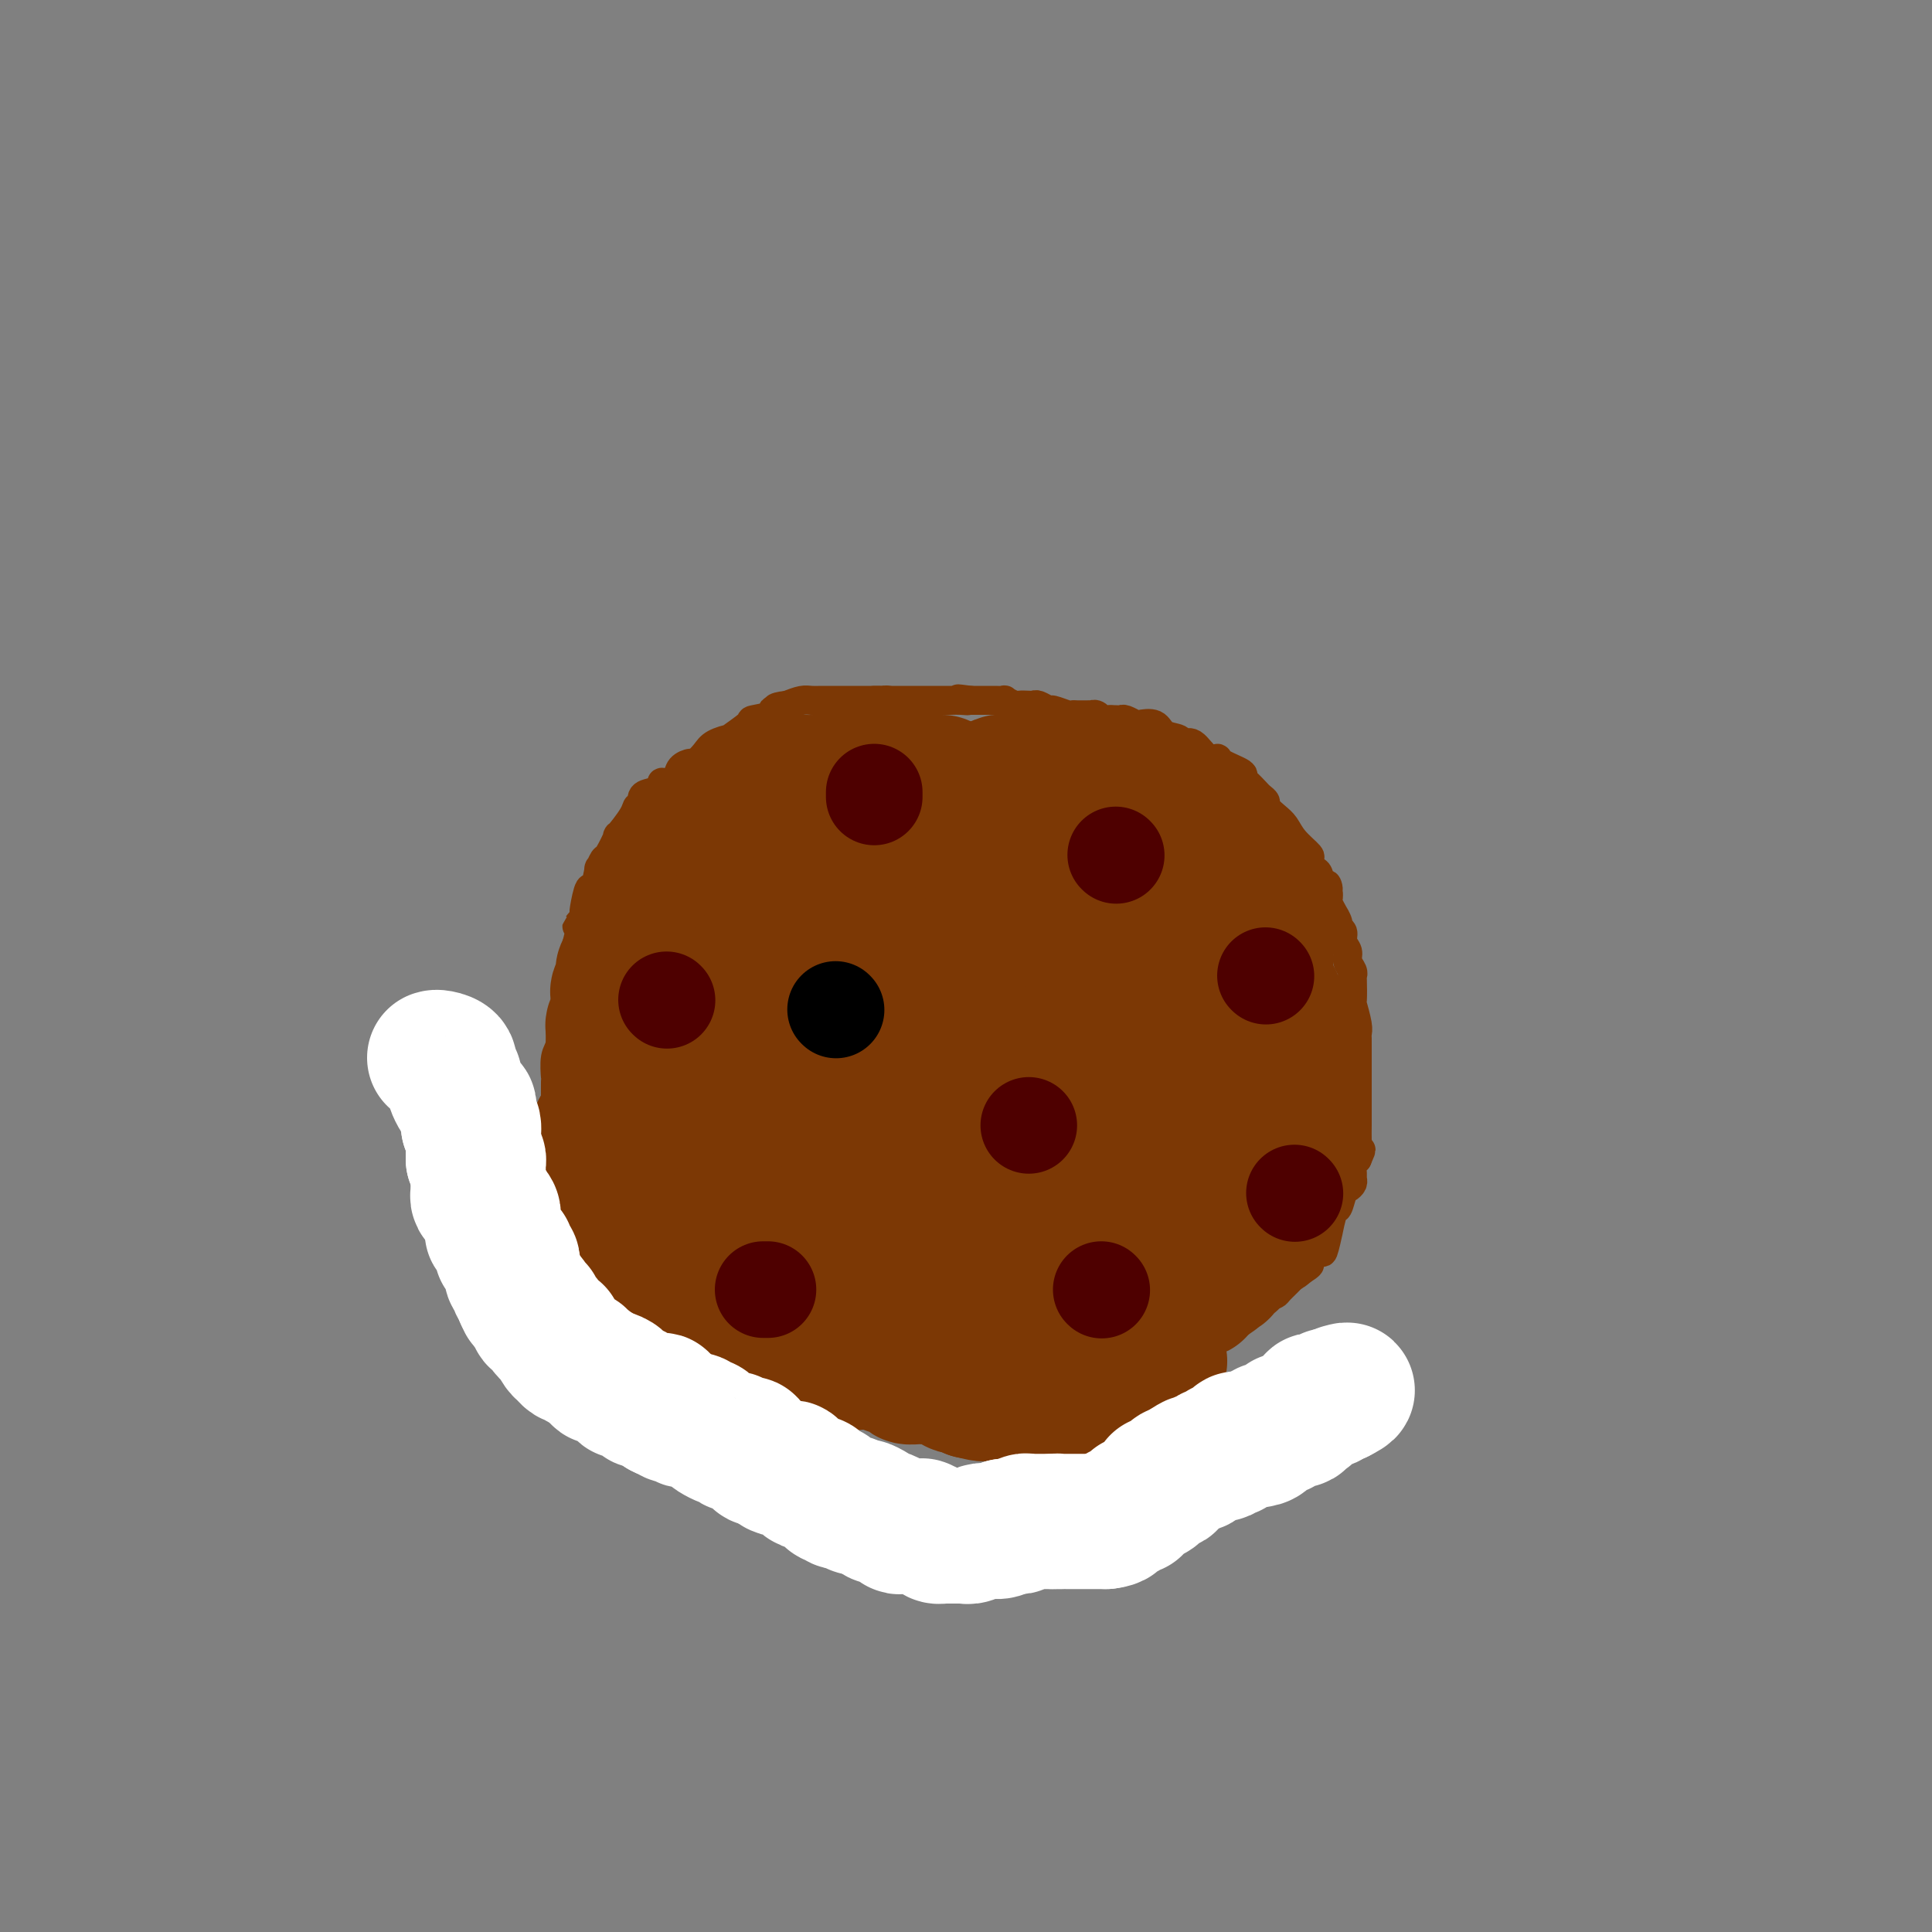 <svg viewBox='0 0 400 400' version='1.1' xmlns='http://www.w3.org/2000/svg' xmlns:xlink='http://www.w3.org/1999/xlink'><rect x="0" y="0" width="400" height="400" fill="#808080" stroke="none"/><g fill='none' stroke='#7C3805' stroke-width='6' stroke-linecap='round' stroke-linejoin='round'><path d='M191,149c0.198,-0.447 0.396,-0.894 0,-1c-0.396,-0.106 -1.387,0.129 -2,0c-0.613,-0.129 -0.847,-0.623 -1,-1c-0.153,-0.377 -0.225,-0.637 -1,-1c-0.775,-0.363 -2.253,-0.829 -3,-1c-0.747,-0.171 -0.763,-0.046 -1,0c-0.237,0.046 -0.695,0.012 -1,0c-0.305,-0.012 -0.457,-0.003 -1,0c-0.543,0.003 -1.476,0.001 -2,0c-0.524,-0.001 -0.637,-0.000 -1,0c-0.363,0.000 -0.975,0.000 -1,0c-0.025,-0.000 0.537,-0.000 0,0c-0.537,0.000 -2.175,0.000 -3,0c-0.825,-0.000 -0.839,-0.001 -1,0c-0.161,0.001 -0.468,0.003 -1,0c-0.532,-0.003 -1.287,-0.011 -2,0c-0.713,0.011 -1.384,0.041 -2,0c-0.616,-0.041 -1.176,-0.155 -2,0c-0.824,0.155 -1.912,0.577 -3,1'/><path d='M163,146c-3.623,0.393 -2.182,0.877 -2,1c0.182,0.123 -0.895,-0.113 -1,0c-0.105,0.113 0.763,0.576 0,1c-0.763,0.424 -3.157,0.810 -4,1c-0.843,0.190 -0.137,0.186 -1,1c-0.863,0.814 -3.296,2.446 -4,3c-0.704,0.554 0.321,0.029 0,0c-0.321,-0.029 -1.988,0.439 -3,1c-1.012,0.561 -1.369,1.214 -2,2c-0.631,0.786 -1.534,1.703 -2,2c-0.466,0.297 -0.493,-0.026 -1,0c-0.507,0.026 -1.493,0.402 -2,1c-0.507,0.598 -0.534,1.417 -1,2c-0.466,0.583 -1.373,0.928 -2,1c-0.627,0.072 -0.976,-0.131 -1,0c-0.024,0.131 0.277,0.594 0,1c-0.277,0.406 -1.133,0.753 -2,1c-0.867,0.247 -1.747,0.394 -2,1c-0.253,0.606 0.120,1.671 0,2c-0.120,0.329 -0.733,-0.079 -1,0c-0.267,0.079 -0.190,0.646 -1,2c-0.810,1.354 -2.508,3.496 -3,4c-0.492,0.504 0.223,-0.629 0,0c-0.223,0.629 -1.383,3.022 -2,4c-0.617,0.978 -0.690,0.542 -1,1c-0.310,0.458 -0.857,1.811 -1,2c-0.143,0.189 0.119,-0.786 0,0c-0.119,0.786 -0.620,3.335 -1,4c-0.380,0.665 -0.641,-0.552 -1,0c-0.359,0.552 -0.817,2.872 -1,4c-0.183,1.128 -0.092,1.064 0,1'/><path d='M121,189c-2.410,4.269 -1.434,2.443 -1,2c0.434,-0.443 0.327,0.497 0,2c-0.327,1.503 -0.875,3.569 -1,4c-0.125,0.431 0.173,-0.774 0,0c-0.173,0.774 -0.816,3.527 -1,5c-0.184,1.473 0.090,1.666 0,3c-0.090,1.334 -0.546,3.808 -1,5c-0.454,1.192 -0.906,1.100 -1,2c-0.094,0.900 0.171,2.792 0,4c-0.171,1.208 -0.778,1.732 -1,3c-0.222,1.268 -0.060,3.279 0,4c0.060,0.721 0.016,0.153 0,1c-0.016,0.847 -0.005,3.109 0,4c0.005,0.891 0.004,0.409 0,1c-0.004,0.591 -0.009,2.254 0,3c0.009,0.746 0.034,0.574 0,1c-0.034,0.426 -0.127,1.449 0,2c0.127,0.551 0.475,0.631 1,1c0.525,0.369 1.229,1.029 2,2c0.771,0.971 1.610,2.254 2,3c0.390,0.746 0.331,0.953 1,2c0.669,1.047 2.065,2.932 3,4c0.935,1.068 1.409,1.319 2,2c0.591,0.681 1.297,1.792 2,3c0.703,1.208 1.401,2.514 2,3c0.599,0.486 1.099,0.151 2,1c0.901,0.849 2.204,2.882 3,4c0.796,1.118 1.085,1.319 2,2c0.915,0.681 2.458,1.840 4,3'/><path d='M141,265c4.022,4.644 1.077,1.254 1,1c-0.077,-0.254 2.713,2.627 4,4c1.287,1.373 1.072,1.237 2,2c0.928,0.763 2.998,2.425 4,3c1.002,0.575 0.934,0.062 2,1c1.066,0.938 3.266,3.325 4,4c0.734,0.675 0.001,-0.362 1,0c0.999,0.362 3.728,2.125 5,3c1.272,0.875 1.086,0.864 2,1c0.914,0.136 2.927,0.419 4,1c1.073,0.581 1.208,1.459 2,2c0.792,0.541 2.243,0.744 3,1c0.757,0.256 0.819,0.566 2,1c1.181,0.434 3.479,0.992 5,1c1.521,0.008 2.265,-0.534 4,0c1.735,0.534 4.461,2.143 6,3c1.539,0.857 1.892,0.962 3,1c1.108,0.038 2.971,0.010 4,0c1.029,-0.010 1.224,-0.003 2,0c0.776,0.003 2.134,0.001 3,0c0.866,-0.001 1.240,-0.000 3,0c1.760,0.000 4.906,-0.000 6,0c1.094,0.000 0.137,0.001 1,0c0.863,-0.001 3.548,-0.002 5,0c1.452,0.002 1.672,0.008 2,0c0.328,-0.008 0.764,-0.030 1,0c0.236,0.030 0.273,0.113 1,0c0.727,-0.113 2.143,-0.422 3,-1c0.857,-0.578 1.154,-1.425 2,-2c0.846,-0.575 2.242,-0.879 3,-1c0.758,-0.121 0.879,-0.061 1,0'/><path d='M232,290c2.315,-1.269 3.103,-2.441 4,-3c0.897,-0.559 1.902,-0.506 3,-1c1.098,-0.494 2.290,-1.537 3,-2c0.710,-0.463 0.937,-0.346 2,-1c1.063,-0.654 2.961,-2.077 4,-3c1.039,-0.923 1.218,-1.344 2,-2c0.782,-0.656 2.168,-1.545 3,-2c0.832,-0.455 1.112,-0.476 2,-1c0.888,-0.524 2.385,-1.551 3,-2c0.615,-0.449 0.349,-0.318 1,-1c0.651,-0.682 2.220,-2.176 3,-3c0.780,-0.824 0.770,-0.979 1,-1c0.230,-0.021 0.700,0.092 1,0c0.300,-0.092 0.428,-0.390 1,-1c0.572,-0.610 1.586,-1.531 2,-2c0.414,-0.469 0.229,-0.485 1,-1c0.771,-0.515 2.498,-1.527 3,-2c0.502,-0.473 -0.220,-0.406 0,-1c0.220,-0.594 1.382,-1.848 2,-2c0.618,-0.152 0.690,0.799 1,0c0.310,-0.799 0.857,-3.349 1,-4c0.143,-0.651 -0.116,0.597 0,0c0.116,-0.597 0.609,-3.038 1,-4c0.391,-0.962 0.679,-0.443 1,-1c0.321,-0.557 0.675,-2.190 1,-3c0.325,-0.810 0.622,-0.798 1,-1c0.378,-0.202 0.836,-0.618 1,-1c0.164,-0.382 0.034,-0.731 0,-1c-0.034,-0.269 0.029,-0.457 0,-1c-0.029,-0.543 -0.151,-1.441 0,-2c0.151,-0.559 0.576,-0.780 1,-1'/><path d='M281,240c1.547,-3.513 0.415,-1.296 0,-1c-0.415,0.296 -0.111,-1.330 0,-2c0.111,-0.670 0.030,-0.384 0,-1c-0.030,-0.616 -0.008,-2.132 0,-3c0.008,-0.868 0.002,-1.086 0,-2c-0.002,-0.914 -0.001,-2.524 0,-3c0.001,-0.476 0.000,0.183 0,0c-0.000,-0.183 -0.000,-1.207 0,-2c0.000,-0.793 0.000,-1.354 0,-2c-0.000,-0.646 -0.000,-1.377 0,-2c0.000,-0.623 0.001,-1.137 0,-2c-0.001,-0.863 -0.004,-2.075 0,-3c0.004,-0.925 0.015,-1.565 0,-2c-0.015,-0.435 -0.057,-0.667 0,-1c0.057,-0.333 0.211,-0.768 0,-2c-0.211,-1.232 -0.788,-3.260 -1,-4c-0.212,-0.740 -0.061,-0.190 0,-1c0.061,-0.810 0.032,-2.979 0,-4c-0.032,-1.021 -0.065,-0.892 0,-1c0.065,-0.108 0.229,-0.452 0,-1c-0.229,-0.548 -0.850,-1.299 -1,-2c-0.150,-0.701 0.171,-1.352 0,-2c-0.171,-0.648 -0.835,-1.292 -1,-2c-0.165,-0.708 0.167,-1.480 0,-2c-0.167,-0.520 -0.833,-0.787 -1,-1c-0.167,-0.213 0.165,-0.372 0,-1c-0.165,-0.628 -0.829,-1.726 -1,-2c-0.171,-0.274 0.150,0.277 0,0c-0.150,-0.277 -0.771,-1.382 -1,-2c-0.229,-0.618 -0.065,-0.748 0,-1c0.065,-0.252 0.033,-0.626 0,-1'/><path d='M275,185c-0.726,-3.058 -0.041,-1.702 0,-1c0.041,0.702 -0.561,0.751 -1,0c-0.439,-0.751 -0.716,-2.301 -1,-3c-0.284,-0.699 -0.576,-0.547 -1,-1c-0.424,-0.453 -0.981,-1.510 -1,-2c-0.019,-0.490 0.499,-0.411 0,-1c-0.499,-0.589 -2.014,-1.845 -3,-3c-0.986,-1.155 -1.444,-2.208 -2,-3c-0.556,-0.792 -1.209,-1.325 -2,-2c-0.791,-0.675 -1.721,-1.494 -2,-2c-0.279,-0.506 0.092,-0.699 0,-1c-0.092,-0.301 -0.648,-0.710 -1,-1c-0.352,-0.290 -0.501,-0.462 -1,-1c-0.499,-0.538 -1.348,-1.441 -2,-2c-0.652,-0.559 -1.108,-0.774 -1,-1c0.108,-0.226 0.780,-0.465 0,-1c-0.780,-0.535 -3.011,-1.368 -4,-2c-0.989,-0.632 -0.735,-1.062 -1,-1c-0.265,0.062 -1.048,0.617 -2,0c-0.952,-0.617 -2.074,-2.408 -3,-3c-0.926,-0.592 -1.656,0.013 -2,0c-0.344,-0.013 -0.301,-0.643 -1,-1c-0.699,-0.357 -2.142,-0.439 -3,-1c-0.858,-0.561 -1.133,-1.600 -2,-2c-0.867,-0.400 -2.326,-0.160 -3,0c-0.674,0.160 -0.562,0.239 -1,0c-0.438,-0.239 -1.427,-0.796 -2,-1c-0.573,-0.204 -0.731,-0.055 -1,0c-0.269,0.055 -0.648,0.016 -1,0c-0.352,-0.016 -0.676,-0.008 -1,0'/><path d='M230,149c-1.802,-0.094 -1.806,0.171 -2,0c-0.194,-0.171 -0.577,-0.778 -1,-1c-0.423,-0.222 -0.887,-0.059 -1,0c-0.113,0.059 0.124,0.016 0,0c-0.124,-0.016 -0.608,-0.003 -1,0c-0.392,0.003 -0.690,-0.003 -1,0c-0.310,0.003 -0.631,0.016 -1,0c-0.369,-0.016 -0.785,-0.061 -1,0c-0.215,0.061 -0.229,0.226 -1,0c-0.771,-0.226 -2.300,-0.845 -3,-1c-0.700,-0.155 -0.573,0.154 -1,0c-0.427,-0.154 -1.408,-0.772 -2,-1c-0.592,-0.228 -0.793,-0.065 -1,0c-0.207,0.065 -0.418,0.031 -1,0c-0.582,-0.031 -1.536,-0.061 -2,0c-0.464,0.061 -0.439,0.212 -1,0c-0.561,-0.212 -1.708,-0.789 -2,-1c-0.292,-0.211 0.273,-0.057 0,0c-0.273,0.057 -1.382,0.015 -2,0c-0.618,-0.015 -0.743,-0.004 -1,0c-0.257,0.004 -0.646,0.001 -1,0c-0.354,-0.001 -0.672,-0.000 -1,0c-0.328,0.000 -0.665,0.000 -1,0c-0.335,-0.000 -0.667,-0.000 -1,0'/><path d='M201,145c-4.682,-0.619 -1.885,-0.166 -1,0c0.885,0.166 -0.140,0.044 -1,0c-0.860,-0.044 -1.554,-0.012 -2,0c-0.446,0.012 -0.643,0.003 -1,0c-0.357,-0.003 -0.874,-0.001 -1,0c-0.126,0.001 0.140,0.000 0,0c-0.140,-0.000 -0.685,-0.000 -1,0c-0.315,0.000 -0.400,0.000 -1,0c-0.600,-0.000 -1.716,-0.000 -2,0c-0.284,0.000 0.263,0.000 0,0c-0.263,-0.000 -1.338,-0.000 -2,0c-0.662,0.000 -0.913,0.000 -2,0c-1.087,-0.000 -3.009,-0.000 -4,0c-0.991,0.000 -1.049,0.000 -1,0c0.049,-0.000 0.206,-0.000 0,0c-0.206,0.000 -0.773,0.000 -1,0c-0.227,-0.000 -0.113,-0.000 0,0'/></g>
<g fill='none' stroke='#7C3805' stroke-width='28' stroke-linecap='round' stroke-linejoin='round'><path d='M195,162c-0.331,0.000 -0.661,0.000 -1,0c-0.339,0.000 -0.685,0.000 -1,0c-0.315,0.000 -0.597,0.000 -1,0c-0.403,0.000 -0.927,0.000 -1,0c-0.073,0.000 0.303,0.000 0,0c-0.303,0.000 -1.287,0.000 -2,0c-0.713,0.000 -1.155,0.000 -2,0c-0.845,0.000 -2.092,0.000 -3,0c-0.908,0.000 -1.476,0.000 -2,0c-0.524,0.000 -1.005,0.000 -2,0c-0.995,0.000 -2.504,0.000 -3,0c-0.496,0.000 0.021,0.000 0,0c-0.021,0.000 -0.579,-0.000 -1,0c-0.421,0.000 -0.704,0.000 -1,0c-0.296,0.000 -0.604,0.000 -1,0c-0.396,0.000 -0.879,0.000 -1,0c-0.121,0.000 0.121,0.000 0,0c-0.121,0.000 -0.606,0.000 -1,0c-0.394,0.000 -0.697,0.000 -1,0'/><path d='M171,162c-3.896,-0.000 -1.635,-0.000 -1,0c0.635,0.000 -0.355,0.000 -1,0c-0.645,-0.000 -0.946,-0.001 -1,0c-0.054,0.001 0.139,0.004 0,0c-0.139,-0.004 -0.611,-0.015 -1,0c-0.389,0.015 -0.695,0.057 -1,0c-0.305,-0.057 -0.607,-0.212 -1,0c-0.393,0.212 -0.875,0.792 -1,1c-0.125,0.208 0.107,0.044 0,0c-0.107,-0.044 -0.554,0.031 -1,0c-0.446,-0.031 -0.892,-0.167 -1,0c-0.108,0.167 0.122,0.637 0,1c-0.122,0.363 -0.596,0.619 -1,1c-0.404,0.381 -0.739,0.887 -1,1c-0.261,0.113 -0.447,-0.166 -1,0c-0.553,0.166 -1.472,0.776 -2,1c-0.528,0.224 -0.665,0.063 -1,0c-0.335,-0.063 -0.868,-0.027 -1,0c-0.132,0.027 0.136,0.046 0,0c-0.136,-0.046 -0.676,-0.157 -1,0c-0.324,0.157 -0.433,0.581 -1,1c-0.567,0.419 -1.590,0.834 -2,1c-0.410,0.166 -0.205,0.083 0,0'/><path d='M151,169c-3.271,1.250 -1.450,0.873 -1,1c0.450,0.127 -0.472,0.756 -1,1c-0.528,0.244 -0.663,0.103 -1,0c-0.337,-0.103 -0.878,-0.167 -1,0c-0.122,0.167 0.173,0.566 0,1c-0.173,0.434 -0.816,0.905 -1,1c-0.184,0.095 0.090,-0.184 0,0c-0.090,0.184 -0.545,0.833 -1,1c-0.455,0.167 -0.911,-0.149 -1,0c-0.089,0.149 0.187,0.761 0,1c-0.187,0.239 -0.839,0.105 -1,0c-0.161,-0.105 0.168,-0.182 0,0c-0.168,0.182 -0.834,0.622 -1,1c-0.166,0.378 0.167,0.693 0,1c-0.167,0.307 -0.833,0.604 -1,1c-0.167,0.396 0.167,0.890 0,1c-0.167,0.110 -0.833,-0.164 -1,0c-0.167,0.164 0.167,0.766 0,1c-0.167,0.234 -0.833,0.100 -1,0c-0.167,-0.100 0.165,-0.165 0,0c-0.165,0.165 -0.828,0.560 -1,1c-0.172,0.440 0.146,0.926 0,1c-0.146,0.074 -0.756,-0.265 -1,0c-0.244,0.265 -0.122,1.132 0,2'/><path d='M137,184c-2.182,2.256 -0.637,0.397 0,0c0.637,-0.397 0.368,0.667 0,1c-0.368,0.333 -0.833,-0.065 -1,0c-0.167,0.065 -0.034,0.595 0,1c0.034,0.405 -0.030,0.686 0,1c0.030,0.314 0.153,0.661 0,1c-0.153,0.339 -0.580,0.669 -1,1c-0.420,0.331 -0.831,0.662 -1,1c-0.169,0.338 -0.097,0.682 0,1c0.097,0.318 0.218,0.610 0,1c-0.218,0.390 -0.777,0.878 -1,1c-0.223,0.122 -0.111,-0.121 0,0c0.111,0.121 0.222,0.606 0,1c-0.222,0.394 -0.778,0.697 -1,1c-0.222,0.303 -0.111,0.607 0,1c0.111,0.393 0.222,0.875 0,1c-0.222,0.125 -0.778,-0.107 -1,0c-0.222,0.107 -0.112,0.554 0,1c0.112,0.446 0.226,0.893 0,1c-0.226,0.107 -0.792,-0.125 -1,0c-0.208,0.125 -0.060,0.607 0,1c0.060,0.393 0.030,0.696 0,1'/><path d='M130,201c-1.309,2.566 -1.082,0.480 -1,0c0.082,-0.480 0.018,0.645 0,1c-0.018,0.355 0.009,-0.058 0,0c-0.009,0.058 -0.055,0.589 0,1c0.055,0.411 0.211,0.702 0,1c-0.211,0.298 -0.789,0.605 -1,1c-0.211,0.395 -0.057,0.879 0,1c0.057,0.121 0.015,-0.123 0,0c-0.015,0.123 -0.004,0.611 0,1c0.004,0.389 0.002,0.678 0,1c-0.002,0.322 -0.004,0.678 0,1c0.004,0.322 0.015,0.611 0,1c-0.015,0.389 -0.057,0.877 0,1c0.057,0.123 0.211,-0.121 0,0c-0.211,0.121 -0.789,0.606 -1,1c-0.211,0.394 -0.057,0.697 0,1c0.057,0.303 0.015,0.606 0,1c-0.015,0.394 -0.004,0.879 0,1c0.004,0.121 0.001,-0.122 0,0c-0.001,0.122 -0.000,0.610 0,1c0.000,0.390 0.000,0.682 0,1c-0.000,0.318 -0.000,0.662 0,1c0.000,0.338 0.000,0.669 0,1'/><path d='M127,219c-0.464,2.737 -0.124,0.578 0,0c0.124,-0.578 0.033,0.423 0,1c-0.033,0.577 -0.009,0.728 0,1c0.009,0.272 0.003,0.664 0,1c-0.003,0.336 -0.002,0.616 0,1c0.002,0.384 0.004,0.873 0,1c-0.004,0.127 -0.015,-0.107 0,0c0.015,0.107 0.057,0.554 0,1c-0.057,0.446 -0.211,0.890 0,1c0.211,0.110 0.788,-0.112 1,0c0.212,0.112 0.060,0.560 0,1c-0.060,0.440 -0.026,0.872 0,1c0.026,0.128 0.046,-0.049 0,0c-0.046,0.049 -0.157,0.323 0,1c0.157,0.677 0.581,1.757 1,2c0.419,0.243 0.833,-0.352 1,0c0.167,0.352 0.086,1.649 0,2c-0.086,0.351 -0.178,-0.246 0,0c0.178,0.246 0.625,1.336 1,2c0.375,0.664 0.679,0.904 1,1c0.321,0.096 0.661,0.048 1,0'/><path d='M133,236c0.925,2.853 0.237,1.484 0,1c-0.237,-0.484 -0.022,-0.085 0,0c0.022,0.085 -0.148,-0.146 0,0c0.148,0.146 0.614,0.669 1,1c0.386,0.331 0.691,0.470 1,1c0.309,0.530 0.623,1.451 1,2c0.377,0.549 0.818,0.725 1,1c0.182,0.275 0.105,0.648 0,1c-0.105,0.352 -0.239,0.683 0,1c0.239,0.317 0.851,0.620 1,1c0.149,0.380 -0.166,0.837 0,1c0.166,0.163 0.814,0.034 1,0c0.186,-0.034 -0.090,0.029 0,0c0.090,-0.029 0.546,-0.149 1,0c0.454,0.149 0.905,0.565 1,1c0.095,0.435 -0.168,0.887 0,1c0.168,0.113 0.767,-0.114 1,0c0.233,0.114 0.101,0.569 0,1c-0.101,0.431 -0.171,0.837 0,1c0.171,0.163 0.585,0.082 1,0c0.415,-0.082 0.833,-0.166 1,0c0.167,0.166 0.084,0.583 0,1'/><path d='M144,251c1.868,2.256 1.039,0.397 1,0c-0.039,-0.397 0.710,0.668 1,1c0.290,0.332 0.119,-0.068 0,0c-0.119,0.068 -0.185,0.606 0,1c0.185,0.394 0.623,0.646 1,1c0.377,0.354 0.693,0.812 1,1c0.307,0.188 0.603,0.107 1,0c0.397,-0.107 0.894,-0.240 1,0c0.106,0.240 -0.179,0.852 0,1c0.179,0.148 0.821,-0.167 1,0c0.179,0.167 -0.106,0.816 0,1c0.106,0.184 0.602,-0.095 1,0c0.398,0.095 0.698,0.565 1,1c0.302,0.435 0.607,0.833 1,1c0.393,0.167 0.875,0.101 1,0c0.125,-0.101 -0.106,-0.238 0,0c0.106,0.238 0.550,0.851 1,1c0.450,0.149 0.908,-0.166 1,0c0.092,0.166 -0.182,0.814 0,1c0.182,0.186 0.818,-0.091 1,0c0.182,0.091 -0.092,0.549 0,1c0.092,0.451 0.550,0.894 1,1c0.450,0.106 0.890,-0.125 1,0c0.110,0.125 -0.112,0.607 0,1c0.112,0.393 0.556,0.696 1,1'/><path d='M161,265c3.099,2.102 2.346,0.357 2,0c-0.346,-0.357 -0.286,0.675 0,1c0.286,0.325 0.798,-0.058 1,0c0.202,0.058 0.095,0.555 0,1c-0.095,0.445 -0.179,0.836 0,1c0.179,0.164 0.622,0.099 1,0c0.378,-0.099 0.693,-0.233 1,0c0.307,0.233 0.607,0.832 1,1c0.393,0.168 0.879,-0.095 1,0c0.121,0.095 -0.122,0.547 0,1c0.122,0.453 0.611,0.906 1,1c0.389,0.094 0.679,-0.172 1,0c0.321,0.172 0.673,0.782 1,1c0.327,0.218 0.630,0.043 1,0c0.370,-0.043 0.806,0.045 1,0c0.194,-0.045 0.145,-0.223 0,0c-0.145,0.223 -0.387,0.847 0,1c0.387,0.153 1.403,-0.165 2,0c0.597,0.165 0.776,0.814 1,1c0.224,0.186 0.493,-0.090 1,0c0.507,0.090 1.254,0.545 2,1'/><path d='M179,275c2.736,1.789 0.574,1.263 0,1c-0.574,-0.263 0.438,-0.263 1,0c0.562,0.263 0.674,0.789 1,1c0.326,0.211 0.865,0.108 1,0c0.135,-0.108 -0.135,-0.222 0,0c0.135,0.222 0.677,0.781 1,1c0.323,0.219 0.429,0.097 1,0c0.571,-0.097 1.606,-0.171 2,0c0.394,0.171 0.147,0.585 0,1c-0.147,0.415 -0.194,0.829 0,1c0.194,0.171 0.630,0.098 1,0c0.370,-0.098 0.673,-0.223 1,0c0.327,0.223 0.679,0.792 1,1c0.321,0.208 0.611,0.056 1,0c0.389,-0.056 0.878,-0.015 1,0c0.122,0.015 -0.122,0.004 0,0c0.122,-0.004 0.609,-0.001 1,0c0.391,0.001 0.685,0.000 1,0c0.315,-0.000 0.651,-0.000 1,0c0.349,0.000 0.709,0.000 1,0c0.291,-0.000 0.512,-0.000 1,0c0.488,0.000 1.244,0.000 2,0'/><path d='M198,281c1.554,0.000 0.940,0.000 1,0c0.060,0.000 0.793,0.000 1,0c0.207,0.000 -0.113,0.000 0,0c0.113,0.000 0.659,0.000 1,0c0.341,0.000 0.477,0.000 1,0c0.523,0.000 1.432,0.000 2,0c0.568,0.000 0.796,0.000 1,0c0.204,0.000 0.383,0.000 1,0c0.617,0.000 1.671,0.000 2,0c0.329,0.000 -0.067,0.000 0,0c0.067,0.000 0.596,-0.000 1,0c0.404,0.000 0.682,0.000 1,0c0.318,0.000 0.676,-0.000 1,0c0.324,0.000 0.614,0.000 1,0c0.386,0.000 0.866,0.000 1,0c0.134,0.000 -0.079,0.000 0,0c0.079,0.000 0.451,0.000 1,0c0.549,0.000 1.274,0.000 2,0'/><path d='M216,281c3.020,-0.016 1.569,-0.056 1,0c-0.569,0.056 -0.254,0.208 0,0c0.254,-0.208 0.449,-0.778 1,-1c0.551,-0.222 1.457,-0.098 2,0c0.543,0.098 0.724,0.171 1,0c0.276,-0.171 0.647,-0.585 1,-1c0.353,-0.415 0.687,-0.829 1,-1c0.313,-0.171 0.606,-0.097 1,0c0.394,0.097 0.889,0.218 1,0c0.111,-0.218 -0.164,-0.777 0,-1c0.164,-0.223 0.765,-0.112 1,0c0.235,0.112 0.104,0.226 0,0c-0.104,-0.226 -0.183,-0.792 0,-1c0.183,-0.208 0.626,-0.059 1,0c0.374,0.059 0.677,0.026 1,0c0.323,-0.026 0.664,-0.045 1,0c0.336,0.045 0.667,0.156 1,0c0.333,-0.156 0.666,-0.578 1,-1'/><path d='M231,275c2.273,-0.945 0.454,-0.309 0,0c-0.454,0.309 0.456,0.289 1,0c0.544,-0.289 0.723,-0.848 1,-1c0.277,-0.152 0.652,0.103 1,0c0.348,-0.103 0.671,-0.564 1,-1c0.329,-0.436 0.666,-0.848 1,-1c0.334,-0.152 0.664,-0.043 1,0c0.336,0.043 0.676,0.022 1,0c0.324,-0.022 0.630,-0.043 1,0c0.370,0.043 0.802,0.151 1,0c0.198,-0.151 0.161,-0.563 0,-1c-0.161,-0.437 -0.446,-0.901 0,-1c0.446,-0.099 1.622,0.167 2,0c0.378,-0.167 -0.043,-0.766 0,-1c0.043,-0.234 0.550,-0.101 1,0c0.450,0.101 0.843,0.172 1,0c0.157,-0.172 0.079,-0.586 0,-1'/><path d='M244,268c2.189,-1.025 1.160,-0.086 1,0c-0.160,0.086 0.549,-0.680 1,-1c0.451,-0.320 0.645,-0.195 1,0c0.355,0.195 0.869,0.460 1,0c0.131,-0.460 -0.123,-1.644 0,-2c0.123,-0.356 0.624,0.114 1,0c0.376,-0.114 0.626,-0.814 1,-1c0.374,-0.186 0.871,0.142 1,0c0.129,-0.142 -0.110,-0.755 0,-1c0.110,-0.245 0.568,-0.122 1,0c0.432,0.122 0.837,0.244 1,0c0.163,-0.244 0.082,-0.853 0,-1c-0.082,-0.147 -0.166,0.167 0,0c0.166,-0.167 0.583,-0.814 1,-1c0.417,-0.186 0.833,0.090 1,0c0.167,-0.090 0.083,-0.545 0,-1'/><path d='M255,260c1.867,-1.465 1.035,-1.129 1,-1c-0.035,0.129 0.727,0.049 1,0c0.273,-0.049 0.058,-0.068 0,0c-0.058,0.068 0.040,0.225 0,0c-0.040,-0.225 -0.217,-0.830 0,-1c0.217,-0.170 0.828,0.094 1,0c0.172,-0.094 -0.093,-0.547 0,-1c0.093,-0.453 0.546,-0.906 1,-1c0.454,-0.094 0.910,0.172 1,0c0.090,-0.172 -0.186,-0.781 0,-1c0.186,-0.219 0.834,-0.048 1,0c0.166,0.048 -0.152,-0.027 0,0c0.152,0.027 0.772,0.158 1,0c0.228,-0.158 0.064,-0.603 0,-1c-0.064,-0.397 -0.027,-0.746 0,-1c0.027,-0.254 0.046,-0.415 0,-1c-0.046,-0.585 -0.156,-1.596 0,-2c0.156,-0.404 0.578,-0.202 1,0'/><path d='M263,250c1.177,-1.787 0.119,-1.253 0,-1c-0.119,0.253 0.699,0.226 1,0c0.301,-0.226 0.084,-0.652 0,-1c-0.084,-0.348 -0.037,-0.618 0,-1c0.037,-0.382 0.063,-0.874 0,-1c-0.063,-0.126 -0.214,0.116 0,0c0.214,-0.116 0.793,-0.591 1,-1c0.207,-0.409 0.041,-0.754 0,-1c-0.041,-0.246 0.041,-0.395 0,-1c-0.041,-0.605 -0.207,-1.667 0,-2c0.207,-0.333 0.788,0.065 1,0c0.212,-0.065 0.057,-0.591 0,-1c-0.057,-0.409 -0.015,-0.701 0,-1c0.015,-0.299 0.004,-0.605 0,-1c-0.004,-0.395 -0.001,-0.879 0,-1c0.001,-0.121 0.000,0.122 0,0c-0.000,-0.122 -0.000,-0.610 0,-1c0.000,-0.390 0.000,-0.682 0,-1c-0.000,-0.318 -0.000,-0.662 0,-1c0.000,-0.338 0.000,-0.669 0,-1'/><path d='M266,233c0.464,-2.582 0.124,-0.537 0,0c-0.124,0.537 -0.033,-0.435 0,-1c0.033,-0.565 0.009,-0.725 0,-1c-0.009,-0.275 -0.002,-0.665 0,-1c0.002,-0.335 0.001,-0.615 0,-1c-0.001,-0.385 -0.000,-0.876 0,-1c0.000,-0.124 0.000,0.121 0,0c-0.000,-0.121 -0.000,-0.606 0,-1c0.000,-0.394 0.000,-0.697 0,-1c-0.000,-0.303 -0.000,-0.606 0,-1c0.000,-0.394 0.000,-0.879 0,-1c-0.000,-0.121 -0.000,0.123 0,0c0.000,-0.123 0.000,-0.611 0,-1c-0.000,-0.389 -0.000,-0.678 0,-1c0.000,-0.322 0.000,-0.678 0,-1c-0.000,-0.322 -0.000,-0.611 0,-1c0.000,-0.389 0.000,-0.878 0,-1c-0.000,-0.122 -0.000,0.122 0,0c0.000,-0.122 0.000,-0.610 0,-1c-0.000,-0.390 -0.000,-0.683 0,-1c0.000,-0.317 0.000,-0.659 0,-1'/><path d='M266,216c0.000,-2.869 0.001,-1.542 0,-1c-0.001,0.542 -0.004,0.299 0,0c0.004,-0.299 0.015,-0.654 0,-1c-0.015,-0.346 -0.057,-0.684 0,-1c0.057,-0.316 0.212,-0.609 0,-1c-0.212,-0.391 -0.793,-0.878 -1,-1c-0.207,-0.122 -0.040,0.122 0,0c0.040,-0.122 -0.046,-0.610 0,-1c0.046,-0.390 0.224,-0.681 0,-1c-0.224,-0.319 -0.848,-0.666 -1,-1c-0.152,-0.334 0.170,-0.653 0,-1c-0.170,-0.347 -0.830,-0.720 -1,-1c-0.170,-0.280 0.150,-0.467 0,-1c-0.150,-0.533 -0.771,-1.413 -1,-2c-0.229,-0.587 -0.065,-0.882 0,-1c0.065,-0.118 0.033,-0.059 0,0'/><path d='M262,202c-0.620,-2.343 -0.170,-1.201 0,-1c0.170,0.201 0.060,-0.539 0,-1c-0.060,-0.461 -0.069,-0.645 0,-1c0.069,-0.355 0.216,-0.883 0,-1c-0.216,-0.117 -0.794,0.176 -1,0c-0.206,-0.176 -0.040,-0.820 0,-1c0.040,-0.180 -0.046,0.106 0,0c0.046,-0.106 0.222,-0.602 0,-1c-0.222,-0.398 -0.844,-0.698 -1,-1c-0.156,-0.302 0.154,-0.606 0,-1c-0.154,-0.394 -0.773,-0.879 -1,-1c-0.227,-0.121 -0.061,0.121 0,0c0.061,-0.121 0.017,-0.606 0,-1c-0.017,-0.394 -0.009,-0.697 0,-1'/><path d='M259,191c-0.692,-1.859 -0.921,-1.005 -1,-1c-0.079,0.005 -0.007,-0.837 0,-1c0.007,-0.163 -0.051,0.355 0,0c0.051,-0.355 0.211,-1.582 0,-2c-0.211,-0.418 -0.792,-0.028 -1,0c-0.208,0.028 -0.042,-0.307 0,-1c0.042,-0.693 -0.041,-1.745 0,-2c0.041,-0.255 0.207,0.286 0,0c-0.207,-0.286 -0.787,-1.400 -1,-2c-0.213,-0.600 -0.060,-0.685 0,-1c0.060,-0.315 0.027,-0.858 0,-1c-0.027,-0.142 -0.050,0.117 0,0c0.050,-0.117 0.171,-0.610 0,-1c-0.171,-0.390 -0.634,-0.678 -1,-1c-0.366,-0.322 -0.633,-0.677 -1,-1c-0.367,-0.323 -0.833,-0.612 -1,-1c-0.167,-0.388 -0.034,-0.875 0,-1c0.034,-0.125 -0.032,0.111 0,0c0.032,-0.111 0.163,-0.568 0,-1c-0.163,-0.432 -0.618,-0.838 -1,-1c-0.382,-0.162 -0.691,-0.081 -1,0'/><path d='M251,173c-1.419,-2.786 -0.968,-0.751 -1,0c-0.032,0.751 -0.549,0.216 -1,0c-0.451,-0.216 -0.838,-0.114 -1,0c-0.162,0.114 -0.099,0.241 0,0c0.099,-0.241 0.234,-0.849 0,-1c-0.234,-0.151 -0.837,0.155 -1,0c-0.163,-0.155 0.115,-0.773 0,-1c-0.115,-0.227 -0.622,-0.064 -1,0c-0.378,0.064 -0.626,0.028 -1,0c-0.374,-0.028 -0.873,-0.050 -1,0c-0.127,0.050 0.119,0.172 0,0c-0.119,-0.172 -0.603,-0.637 -1,-1c-0.397,-0.363 -0.706,-0.623 -1,-1c-0.294,-0.377 -0.572,-0.870 -1,-1c-0.428,-0.130 -1.004,0.105 -2,0c-0.996,-0.105 -2.411,-0.549 -3,-1c-0.589,-0.451 -0.353,-0.909 -1,-1c-0.647,-0.091 -2.176,0.186 -3,0c-0.824,-0.186 -0.943,-0.833 -1,-1c-0.057,-0.167 -0.054,0.147 0,0c0.054,-0.147 0.158,-0.756 0,-1c-0.158,-0.244 -0.579,-0.122 -1,0'/><path d='M230,164c-3.427,-1.394 -1.496,-0.377 -1,0c0.496,0.377 -0.445,0.116 -1,0c-0.555,-0.116 -0.726,-0.087 -1,0c-0.274,0.087 -0.652,0.234 -1,0c-0.348,-0.234 -0.666,-0.847 -1,-1c-0.334,-0.153 -0.685,0.155 -1,0c-0.315,-0.155 -0.595,-0.774 -1,-1c-0.405,-0.226 -0.934,-0.061 -1,0c-0.066,0.061 0.332,0.016 0,0c-0.332,-0.016 -1.395,-0.004 -2,0c-0.605,0.004 -0.754,0.001 -1,0c-0.246,-0.001 -0.591,-0.000 -1,0c-0.409,0.000 -0.883,0.000 -1,0c-0.117,-0.000 0.123,-0.000 0,0c-0.123,0.000 -0.610,0.000 -1,0c-0.390,-0.000 -0.683,-0.000 -1,0c-0.317,0.000 -0.659,0.000 -1,0'/><path d='M214,162c-2.715,-0.309 -1.501,-0.083 -1,0c0.501,0.083 0.289,0.022 0,0c-0.289,-0.022 -0.655,-0.006 -1,0c-0.345,0.006 -0.669,0.000 -1,0c-0.331,-0.000 -0.670,0.004 -1,0c-0.330,-0.004 -0.651,-0.016 -1,0c-0.349,0.016 -0.727,0.061 -1,0c-0.273,-0.061 -0.443,-0.226 -1,0c-0.557,0.226 -1.501,0.845 -2,1c-0.499,0.155 -0.552,-0.152 -1,0c-0.448,0.152 -1.290,0.763 -2,1c-0.710,0.237 -1.287,0.101 -2,0c-0.713,-0.101 -1.561,-0.166 -2,0c-0.439,0.166 -0.470,0.565 -1,1c-0.530,0.435 -1.559,0.908 -2,1c-0.441,0.092 -0.295,-0.196 -1,0c-0.705,0.196 -2.263,0.874 -3,1c-0.737,0.126 -0.654,-0.302 -1,0c-0.346,0.302 -1.122,1.333 -2,2c-0.878,0.667 -1.857,0.971 -2,1c-0.143,0.029 0.550,-0.216 0,0c-0.550,0.216 -2.343,0.893 -3,1c-0.657,0.107 -0.177,-0.356 -1,0c-0.823,0.356 -2.949,1.530 -4,2c-1.051,0.470 -1.025,0.235 -1,0'/><path d='M177,173c-3.197,1.636 -0.691,1.226 0,1c0.691,-0.226 -0.433,-0.268 -1,0c-0.567,0.268 -0.576,0.845 -1,1c-0.424,0.155 -1.264,-0.114 -2,0c-0.736,0.114 -1.368,0.609 -2,1c-0.632,0.391 -1.263,0.677 -2,1c-0.737,0.323 -1.580,0.682 -2,1c-0.420,0.318 -0.417,0.596 -1,1c-0.583,0.404 -1.753,0.936 -2,1c-0.247,0.064 0.430,-0.339 0,0c-0.430,0.339 -1.965,1.419 -3,2c-1.035,0.581 -1.569,0.663 -2,1c-0.431,0.337 -0.760,0.931 -1,1c-0.240,0.069 -0.393,-0.385 -1,0c-0.607,0.385 -1.668,1.609 -2,2c-0.332,0.391 0.065,-0.050 0,0c-0.065,0.050 -0.592,0.591 -1,1c-0.408,0.409 -0.697,0.687 -1,1c-0.303,0.313 -0.620,0.662 -1,1c-0.380,0.338 -0.823,0.664 -1,1c-0.177,0.336 -0.086,0.682 0,1c0.086,0.318 0.169,0.609 0,1c-0.169,0.391 -0.589,0.882 -1,1c-0.411,0.118 -0.814,-0.137 -1,0c-0.186,0.137 -0.155,0.667 0,1c0.155,0.333 0.434,0.470 0,1c-0.434,0.530 -1.580,1.454 -2,2c-0.420,0.546 -0.112,0.713 0,1c0.112,0.287 0.030,0.693 0,1c-0.030,0.307 -0.009,0.516 0,1c0.009,0.484 0.004,1.242 0,2'/><path d='M147,202c-1.254,2.359 -0.387,0.256 0,0c0.387,-0.256 0.296,1.335 0,2c-0.296,0.665 -0.797,0.406 -1,1c-0.203,0.594 -0.107,2.043 0,3c0.107,0.957 0.225,1.421 0,2c-0.225,0.579 -0.792,1.272 -1,2c-0.208,0.728 -0.056,1.491 0,2c0.056,0.509 0.015,0.762 0,1c-0.015,0.238 -0.004,0.459 0,1c0.004,0.541 0.001,1.402 0,2c-0.001,0.598 -0.000,0.934 0,1c0.000,0.066 0.000,-0.137 0,0c-0.000,0.137 -0.000,0.615 0,1c0.000,0.385 0.000,0.677 0,1c-0.000,0.323 -0.000,0.678 0,1c0.000,0.322 0.000,0.610 0,1c-0.000,0.390 -0.001,0.882 0,1c0.001,0.118 0.004,-0.137 0,0c-0.004,0.137 -0.016,0.665 0,1c0.016,0.335 0.061,0.475 0,1c-0.061,0.525 -0.228,1.435 0,2c0.228,0.565 0.853,0.785 1,1c0.147,0.215 -0.182,0.425 0,1c0.182,0.575 0.876,1.516 1,2c0.124,0.484 -0.320,0.511 0,1c0.320,0.489 1.405,1.440 2,2c0.595,0.560 0.699,0.728 1,1c0.301,0.272 0.800,0.649 1,1c0.200,0.351 0.100,0.675 0,1'/><path d='M151,238c1.379,1.739 1.828,1.087 2,1c0.172,-0.087 0.068,0.393 1,1c0.932,0.607 2.902,1.343 4,2c1.098,0.657 1.325,1.237 3,2c1.675,0.763 4.799,1.711 6,2c1.201,0.289 0.478,-0.081 1,0c0.522,0.081 2.287,0.614 3,1c0.713,0.386 0.372,0.625 1,1c0.628,0.375 2.224,0.885 3,1c0.776,0.115 0.733,-0.165 1,0c0.267,0.165 0.845,0.776 1,1c0.155,0.224 -0.114,0.060 0,0c0.114,-0.060 0.609,-0.017 1,0c0.391,0.017 0.678,0.009 1,0c0.322,-0.009 0.680,-0.017 1,0c0.320,0.017 0.603,0.060 1,0c0.397,-0.060 0.908,-0.224 1,0c0.092,0.224 -0.235,0.834 0,1c0.235,0.166 1.034,-0.113 2,0c0.966,0.113 2.101,0.619 3,1c0.899,0.381 1.564,0.637 2,1c0.436,0.363 0.645,0.832 1,1c0.355,0.168 0.858,0.035 1,0c0.142,-0.035 -0.077,0.029 0,0c0.077,-0.029 0.451,-0.151 1,0c0.549,0.151 1.275,0.576 2,1'/><path d='M194,255c6.909,2.631 2.683,0.709 1,0c-1.683,-0.709 -0.822,-0.205 0,0c0.822,0.205 1.604,0.112 2,0c0.396,-0.112 0.405,-0.242 1,0c0.595,0.242 1.774,0.857 2,1c0.226,0.143 -0.502,-0.186 0,0c0.502,0.186 2.232,0.887 3,1c0.768,0.113 0.573,-0.362 1,0c0.427,0.362 1.477,1.560 2,2c0.523,0.440 0.521,0.122 1,0c0.479,-0.122 1.441,-0.048 2,0c0.559,0.048 0.717,0.069 1,0c0.283,-0.069 0.692,-0.229 1,0c0.308,0.229 0.516,0.846 1,1c0.484,0.154 1.243,-0.155 2,0c0.757,0.155 1.512,0.773 2,1c0.488,0.227 0.708,0.063 1,0c0.292,-0.063 0.657,-0.025 1,0c0.343,0.025 0.665,0.035 1,0c0.335,-0.035 0.684,-0.117 1,0c0.316,0.117 0.600,0.433 1,0c0.400,-0.433 0.915,-1.617 1,-2c0.085,-0.383 -0.262,0.033 0,0c0.262,-0.033 1.131,-0.517 2,-1'/><path d='M224,258c1.476,-0.647 1.166,-0.766 1,-1c-0.166,-0.234 -0.186,-0.583 0,-1c0.186,-0.417 0.580,-0.903 1,-1c0.420,-0.097 0.868,0.196 1,0c0.132,-0.196 -0.053,-0.879 0,-1c0.053,-0.121 0.342,0.322 1,0c0.658,-0.322 1.685,-1.410 2,-2c0.315,-0.590 -0.083,-0.684 0,-1c0.083,-0.316 0.648,-0.854 1,-1c0.352,-0.146 0.490,0.102 1,0c0.510,-0.102 1.393,-0.553 2,-1c0.607,-0.447 0.940,-0.890 1,-1c0.060,-0.110 -0.153,0.114 0,0c0.153,-0.114 0.671,-0.567 1,-1c0.329,-0.433 0.468,-0.847 1,-1c0.532,-0.153 1.457,-0.045 2,0c0.543,0.045 0.705,0.027 1,0c0.295,-0.027 0.723,-0.063 1,0c0.277,0.063 0.404,0.224 1,0c0.596,-0.224 1.660,-0.833 2,-1c0.340,-0.167 -0.045,0.109 0,0c0.045,-0.109 0.520,-0.602 1,-1c0.480,-0.398 0.966,-0.701 1,-1c0.034,-0.299 -0.383,-0.596 0,-1c0.383,-0.404 1.565,-0.917 2,-1c0.435,-0.083 0.124,0.262 0,0c-0.124,-0.262 -0.062,-1.131 0,-2'/><path d='M248,239c3.664,-3.065 0.824,-1.229 0,-1c-0.824,0.229 0.368,-1.150 1,-2c0.632,-0.850 0.705,-1.171 1,-2c0.295,-0.829 0.811,-2.166 1,-3c0.189,-0.834 0.051,-1.164 0,-2c-0.051,-0.836 -0.014,-2.178 0,-3c0.014,-0.822 0.004,-1.125 0,-2c-0.004,-0.875 -0.001,-2.322 0,-3c0.001,-0.678 0.000,-0.587 0,-1c-0.000,-0.413 -0.000,-1.329 0,-2c0.000,-0.671 0.000,-1.097 0,-2c-0.000,-0.903 -0.000,-2.283 0,-3c0.000,-0.717 0.001,-0.769 0,-1c-0.001,-0.231 -0.005,-0.639 0,-1c0.005,-0.361 0.017,-0.673 0,-1c-0.017,-0.327 -0.065,-0.669 0,-1c0.065,-0.331 0.242,-0.652 0,-1c-0.242,-0.348 -0.902,-0.724 -1,-1c-0.098,-0.276 0.365,-0.452 0,-1c-0.365,-0.548 -1.558,-1.468 -2,-2c-0.442,-0.532 -0.134,-0.675 0,-1c0.134,-0.325 0.093,-0.833 0,-1c-0.093,-0.167 -0.237,0.005 -1,-1c-0.763,-1.005 -2.146,-3.187 -3,-4c-0.854,-0.813 -1.181,-0.255 -2,-1c-0.819,-0.745 -2.131,-2.791 -3,-4c-0.869,-1.209 -1.295,-1.582 -2,-2c-0.705,-0.418 -1.690,-0.882 -2,-1c-0.310,-0.118 0.054,0.109 0,0c-0.054,-0.109 -0.527,-0.555 -1,-1'/><path d='M234,188c-2.747,-3.355 -1.114,-0.741 -1,0c0.114,0.741 -1.292,-0.389 -2,-1c-0.708,-0.611 -0.718,-0.703 -2,-1c-1.282,-0.297 -3.836,-0.797 -5,-1c-1.164,-0.203 -0.939,-0.107 -3,0c-2.061,0.107 -6.408,0.225 -9,0c-2.592,-0.225 -3.427,-0.792 -6,-1c-2.573,-0.208 -6.882,-0.055 -9,0c-2.118,0.055 -2.044,0.013 -3,0c-0.956,-0.013 -2.942,0.004 -4,0c-1.058,-0.004 -1.188,-0.028 -2,0c-0.812,0.028 -2.304,0.107 -3,0c-0.696,-0.107 -0.594,-0.400 -2,0c-1.406,0.400 -4.320,1.492 -6,2c-1.680,0.508 -2.126,0.433 -3,1c-0.874,0.567 -2.174,1.776 -3,2c-0.826,0.224 -1.177,-0.537 -2,0c-0.823,0.537 -2.118,2.373 -3,3c-0.882,0.627 -1.349,0.044 -2,1c-0.651,0.956 -1.485,3.451 -2,4c-0.515,0.549 -0.713,-0.848 -1,0c-0.287,0.848 -0.665,3.941 -1,5c-0.335,1.059 -0.628,0.084 -1,1c-0.372,0.916 -0.825,3.723 -1,5c-0.175,1.277 -0.074,1.026 0,2c0.074,0.974 0.120,3.174 0,4c-0.120,0.826 -0.408,0.276 0,1c0.408,0.724 1.511,2.720 2,4c0.489,1.280 0.362,1.845 1,3c0.638,1.155 2.039,2.902 3,4c0.961,1.098 1.480,1.549 2,2'/><path d='M166,228c2.525,4.179 4.839,4.626 6,5c1.161,0.374 1.169,0.675 3,1c1.831,0.325 5.485,0.675 7,1c1.515,0.325 0.892,0.624 2,1c1.108,0.376 3.948,0.829 5,1c1.052,0.171 0.315,0.059 2,0c1.685,-0.059 5.793,-0.065 8,0c2.207,0.065 2.515,0.201 5,-1c2.485,-1.201 7.148,-3.738 9,-5c1.852,-1.262 0.892,-1.249 1,-2c0.108,-0.751 1.283,-2.267 2,-3c0.717,-0.733 0.977,-0.683 1,-2c0.023,-1.317 -0.190,-3.999 0,-5c0.190,-1.001 0.783,-0.320 1,-1c0.217,-0.680 0.058,-2.722 0,-4c-0.058,-1.278 -0.013,-1.792 0,-3c0.013,-1.208 -0.004,-3.109 0,-4c0.004,-0.891 0.030,-0.771 0,-2c-0.030,-1.229 -0.117,-3.807 0,-5c0.117,-1.193 0.439,-1.000 0,-2c-0.439,-1.000 -1.640,-3.193 -2,-4c-0.360,-0.807 0.121,-0.226 -1,-1c-1.121,-0.774 -3.844,-2.901 -5,-4c-1.156,-1.099 -0.746,-1.170 -3,-2c-2.254,-0.830 -7.170,-2.420 -10,-3c-2.830,-0.580 -3.572,-0.150 -6,0c-2.428,0.150 -6.543,0.021 -9,0c-2.457,-0.021 -3.257,0.067 -5,0c-1.743,-0.067 -4.431,-0.287 -6,0c-1.569,0.287 -2.020,1.082 -3,2c-0.980,0.918 -2.490,1.959 -4,3'/><path d='M164,189c-1.261,0.842 -0.912,0.445 -2,2c-1.088,1.555 -3.611,5.060 -5,7c-1.389,1.940 -1.642,2.314 -2,4c-0.358,1.686 -0.821,4.685 -1,6c-0.179,1.315 -0.073,0.945 0,2c0.073,1.055 0.112,3.536 0,5c-0.112,1.464 -0.374,1.912 2,5c2.374,3.088 7.384,8.816 10,12c2.616,3.184 2.836,3.824 6,5c3.164,1.176 9.271,2.889 12,4c2.729,1.111 2.079,1.619 6,2c3.921,0.381 12.411,0.634 17,1c4.589,0.366 5.275,0.845 9,1c3.725,0.155 10.489,-0.012 14,0c3.511,0.012 3.768,0.205 6,-1c2.232,-1.205 6.440,-3.807 8,-5c1.560,-1.193 0.473,-0.977 0,-2c-0.473,-1.023 -0.332,-3.287 0,-5c0.332,-1.713 0.855,-2.876 0,-4c-0.855,-1.124 -3.090,-2.209 -4,-3c-0.910,-0.791 -0.496,-1.287 -6,-2c-5.504,-0.713 -16.926,-1.644 -23,-2c-6.074,-0.356 -6.801,-0.138 -11,0c-4.199,0.138 -11.871,0.197 -15,0c-3.129,-0.197 -1.714,-0.649 -2,0c-0.286,0.649 -2.273,2.401 -3,3c-0.727,0.599 -0.196,0.046 0,0c0.196,-0.046 0.056,0.415 0,1c-0.056,0.585 -0.028,1.292 0,2'/><path d='M180,227c-0.438,0.918 0.967,0.214 2,0c1.033,-0.214 1.694,0.063 3,0c1.306,-0.063 3.256,-0.467 5,-1c1.744,-0.533 3.280,-1.197 5,-2c1.720,-0.803 3.624,-1.745 6,-3c2.376,-1.255 5.226,-2.823 7,-4c1.774,-1.177 2.474,-1.962 3,-3c0.526,-1.038 0.877,-2.327 1,-3c0.123,-0.673 0.017,-0.729 0,-1c-0.017,-0.271 0.056,-0.755 0,-1c-0.056,-0.245 -0.239,-0.249 -1,0c-0.761,0.249 -2.099,0.752 -3,1c-0.901,0.248 -1.365,0.241 -2,1c-0.635,0.759 -1.442,2.284 -2,3c-0.558,0.716 -0.867,0.623 -1,1c-0.133,0.377 -0.088,1.226 0,2c0.088,0.774 0.221,1.475 0,2c-0.221,0.525 -0.796,0.874 0,1c0.796,0.126 2.964,0.030 5,0c2.036,-0.030 3.941,0.006 6,0c2.059,-0.006 4.274,-0.052 6,0c1.726,0.052 2.965,0.203 5,0c2.035,-0.203 4.867,-0.761 6,-1c1.133,-0.239 0.566,-0.158 1,-1c0.434,-0.842 1.869,-2.607 3,-3c1.131,-0.393 1.958,0.587 3,0c1.042,-0.587 2.298,-2.739 3,-4c0.702,-1.261 0.851,-1.630 1,-2'/><path d='M242,209c1.924,-2.569 1.234,-3.992 1,-5c-0.234,-1.008 -0.013,-1.600 0,-3c0.013,-1.400 -0.184,-3.609 0,-5c0.184,-1.391 0.747,-1.965 0,-3c-0.747,-1.035 -2.804,-2.529 -3,-3c-0.196,-0.471 1.469,0.083 -2,0c-3.469,-0.083 -12.074,-0.802 -16,-1c-3.926,-0.198 -3.175,0.126 -5,0c-1.825,-0.126 -6.227,-0.702 -8,-1c-1.773,-0.298 -0.916,-0.317 -1,0c-0.084,0.317 -1.107,0.971 -2,1c-0.893,0.029 -1.654,-0.567 -2,0c-0.346,0.567 -0.277,2.298 -1,3c-0.723,0.702 -2.238,0.375 -3,1c-0.762,0.625 -0.772,2.202 -1,3c-0.228,0.798 -0.673,0.818 -1,1c-0.327,0.182 -0.537,0.526 -1,1c-0.463,0.474 -1.179,1.077 -2,2c-0.821,0.923 -1.747,2.166 -2,3c-0.253,0.834 0.167,1.257 0,2c-0.167,0.743 -0.920,1.804 -2,3c-1.080,1.196 -2.486,2.526 -3,3c-0.514,0.474 -0.137,0.092 0,0c0.137,-0.092 0.035,0.108 0,1c-0.035,0.892 -0.003,2.477 0,3c0.003,0.523 -0.022,-0.018 0,0c0.022,0.018 0.092,0.593 0,1c-0.092,0.407 -0.344,0.645 0,1c0.344,0.355 1.285,0.826 2,1c0.715,0.174 1.204,0.050 2,0c0.796,-0.050 1.898,-0.025 3,0'/><path d='M195,218c1.349,-0.354 2.223,-1.240 3,-2c0.777,-0.760 1.458,-1.395 2,-2c0.542,-0.605 0.945,-1.182 0,-3c-0.945,-1.818 -3.239,-4.879 -4,-6c-0.761,-1.121 0.012,-0.304 -1,-1c-1.012,-0.696 -3.809,-2.906 -6,-4c-2.191,-1.094 -3.777,-1.072 -7,-1c-3.223,0.072 -8.083,0.194 -11,0c-2.917,-0.194 -3.892,-0.702 -6,0c-2.108,0.702 -5.349,2.615 -7,4c-1.651,1.385 -1.710,2.242 -2,3c-0.290,0.758 -0.809,1.418 -1,2c-0.191,0.582 -0.052,1.087 0,2c0.052,0.913 0.017,2.234 0,3c-0.017,0.766 -0.015,0.976 0,2c0.015,1.024 0.042,2.862 0,4c-0.042,1.138 -0.154,1.576 0,3c0.154,1.424 0.572,3.833 1,5c0.428,1.167 0.864,1.091 1,1c0.136,-0.091 -0.029,-0.197 0,0c0.029,0.197 0.253,0.697 0,0c-0.253,-0.697 -0.983,-2.591 -2,-4c-1.017,-1.409 -2.319,-2.333 -3,-3c-0.681,-0.667 -0.739,-1.076 -2,-2c-1.261,-0.924 -3.724,-2.364 -5,-3c-1.276,-0.636 -1.365,-0.467 -3,0c-1.635,0.467 -4.818,1.234 -8,2'/><path d='M134,218c-1.912,0.415 -1.192,0.453 -2,1c-0.808,0.547 -3.145,1.602 -4,2c-0.855,0.398 -0.229,0.137 0,1c0.229,0.863 0.061,2.848 0,4c-0.061,1.152 -0.016,1.471 0,2c0.016,0.529 0.004,1.269 0,2c-0.004,0.731 -0.001,1.454 0,2c0.001,0.546 0.000,0.916 0,1c-0.000,0.084 -0.000,-0.119 0,0c0.000,0.119 0.000,0.559 0,1'/><path d='M128,234c0.000,2.167 0.000,1.083 0,0'/><path d='M128,234c-0.178,0.001 -0.622,0.003 -1,0c-0.378,-0.003 -0.690,-0.012 -1,0c-0.310,0.012 -0.619,0.046 -1,0c-0.381,-0.046 -0.834,-0.171 -1,0c-0.166,0.171 -0.043,0.637 0,1c0.043,0.363 0.008,0.622 0,1c-0.008,0.378 0.012,0.875 0,1c-0.012,0.125 -0.055,-0.121 0,0c0.055,0.121 0.207,0.610 0,1c-0.207,0.390 -0.773,0.683 -1,1c-0.227,0.317 -0.113,0.659 0,1'/><path d='M123,240c-0.713,1.107 0.005,0.874 0,1c-0.005,0.126 -0.733,0.612 -1,1c-0.267,0.388 -0.071,0.678 0,1c0.071,0.322 0.019,0.677 0,1c-0.019,0.323 -0.005,0.615 0,1c0.005,0.385 0.001,0.864 0,1c-0.001,0.136 -0.000,-0.069 0,0c0.000,0.069 0.000,0.414 0,1c-0.000,0.586 -0.001,1.415 0,2c0.001,0.585 0.004,0.926 0,1c-0.004,0.074 -0.015,-0.121 0,0c0.015,0.121 0.055,0.557 0,1c-0.055,0.443 -0.207,0.892 0,1c0.207,0.108 0.772,-0.125 1,0c0.228,0.125 0.118,0.610 0,1c-0.118,0.390 -0.243,0.686 0,1c0.243,0.314 0.854,0.645 1,1c0.146,0.355 -0.173,0.736 0,1c0.173,0.264 0.836,0.413 1,1c0.164,0.587 -0.173,1.611 0,2c0.173,0.389 0.854,0.143 1,0c0.146,-0.143 -0.244,-0.184 0,0c0.244,0.184 1.122,0.592 2,1'/><path d='M128,260c0.875,1.416 0.064,0.957 0,1c-0.064,0.043 0.621,0.589 1,1c0.379,0.411 0.454,0.687 1,1c0.546,0.313 1.565,0.662 2,1c0.435,0.338 0.287,0.665 1,1c0.713,0.335 2.285,0.679 3,1c0.715,0.321 0.571,0.620 1,1c0.429,0.380 1.432,0.841 2,1c0.568,0.159 0.701,0.017 1,0c0.299,-0.017 0.762,0.090 1,0c0.238,-0.090 0.249,-0.378 1,0c0.751,0.378 2.243,1.422 3,2c0.757,0.578 0.780,0.691 1,1c0.220,0.309 0.637,0.815 1,1c0.363,0.185 0.672,0.048 1,0c0.328,-0.048 0.674,-0.006 1,0c0.326,0.006 0.631,-0.024 1,0c0.369,0.024 0.802,0.101 1,0c0.198,-0.101 0.160,-0.382 1,0c0.840,0.382 2.556,1.426 3,2c0.444,0.574 -0.384,0.680 0,1c0.384,0.320 1.982,0.856 3,1c1.018,0.144 1.457,-0.102 2,0c0.543,0.102 1.191,0.553 2,1c0.809,0.447 1.779,0.890 2,1c0.221,0.110 -0.305,-0.111 0,0c0.305,0.111 1.443,0.556 2,1c0.557,0.444 0.535,0.889 1,1c0.465,0.111 1.419,-0.111 2,0c0.581,0.111 0.791,0.556 1,1'/><path d='M170,281c6.615,3.248 2.153,0.869 1,0c-1.153,-0.869 1.001,-0.229 2,0c0.999,0.229 0.841,0.047 1,0c0.159,-0.047 0.634,0.040 1,0c0.366,-0.040 0.623,-0.207 1,0c0.377,0.207 0.875,0.787 1,1c0.125,0.213 -0.122,0.057 0,0c0.122,-0.057 0.614,-0.016 1,0c0.386,0.016 0.667,0.008 1,0c0.333,-0.008 0.719,-0.016 1,0c0.281,0.016 0.458,0.057 1,0c0.542,-0.057 1.450,-0.212 2,0c0.550,0.212 0.744,0.792 1,1c0.256,0.208 0.575,0.046 1,0c0.425,-0.046 0.958,0.026 1,0c0.042,-0.026 -0.405,-0.151 0,0c0.405,0.151 1.663,0.576 2,1c0.337,0.424 -0.246,0.845 0,1c0.246,0.155 1.320,0.044 2,0c0.680,-0.044 0.965,-0.022 1,0c0.035,0.022 -0.180,0.044 0,0c0.180,-0.044 0.755,-0.153 2,0c1.245,0.153 3.158,0.567 4,1c0.842,0.433 0.611,0.886 1,1c0.389,0.114 1.397,-0.110 2,0c0.603,0.110 0.802,0.555 1,1'/><path d='M201,288c4.728,1.080 1.049,0.279 1,0c-0.049,-0.279 3.532,-0.036 5,0c1.468,0.036 0.823,-0.134 1,0c0.177,0.134 1.175,0.572 2,1c0.825,0.428 1.477,0.847 2,1c0.523,0.153 0.919,0.041 1,0c0.081,-0.041 -0.152,-0.012 0,0c0.152,0.012 0.688,0.007 1,0c0.312,-0.007 0.398,-0.016 1,0c0.602,0.016 1.719,0.057 2,0c0.281,-0.057 -0.275,-0.212 0,0c0.275,0.212 1.382,0.790 2,1c0.618,0.210 0.746,0.053 1,0c0.254,-0.053 0.635,-0.000 1,0c0.365,0.000 0.716,-0.051 1,0c0.284,0.051 0.501,0.206 1,0c0.499,-0.206 1.281,-0.771 2,-1c0.719,-0.229 1.376,-0.121 2,0c0.624,0.121 1.214,0.256 2,0c0.786,-0.256 1.767,-0.904 2,-1c0.233,-0.096 -0.284,0.359 0,0c0.284,-0.359 1.367,-1.531 2,-2c0.633,-0.469 0.817,-0.234 1,0'/><path d='M234,287c1.957,-0.862 1.350,-1.017 1,-1c-0.350,0.017 -0.444,0.207 0,0c0.444,-0.207 1.426,-0.813 2,-1c0.574,-0.188 0.742,0.043 1,0c0.258,-0.043 0.608,-0.358 1,-1c0.392,-0.642 0.826,-1.612 1,-2c0.174,-0.388 0.087,-0.194 0,0'/></g>
<g fill='none' stroke='#FFFFFF' stroke-width='28' stroke-linecap='round' stroke-linejoin='round'><path d='M90,219c0.188,-0.059 0.376,-0.118 1,0c0.624,0.118 1.683,0.412 2,1c0.317,0.588 -0.108,1.470 0,2c0.108,0.530 0.751,0.706 1,1c0.249,0.294 0.106,0.705 0,1c-0.106,0.295 -0.173,0.475 0,1c0.173,0.525 0.586,1.394 1,2c0.414,0.606 0.829,0.950 1,1c0.171,0.050 0.098,-0.194 0,0c-0.098,0.194 -0.223,0.827 0,1c0.223,0.173 0.792,-0.112 1,0c0.208,0.112 0.056,0.621 0,1c-0.056,0.379 -0.015,0.627 0,1c0.015,0.373 0.004,0.870 0,1c-0.004,0.130 -0.001,-0.106 0,0c0.001,0.106 0.001,0.553 0,1'/><path d='M97,233c1.309,2.118 1.083,0.414 1,0c-0.083,-0.414 -0.022,0.463 0,1c0.022,0.537 0.006,0.735 0,1c-0.006,0.265 -0.002,0.596 0,1c0.002,0.404 0.000,0.882 0,1c-0.000,0.118 -0.000,-0.123 0,0c0.000,0.123 0.000,0.610 0,1c-0.000,0.390 -0.000,0.683 0,1c0.000,0.317 0.000,0.659 0,1'/><path d='M98,240c0.381,1.019 0.834,0.066 1,0c0.166,-0.066 0.044,0.756 0,1c-0.044,0.244 -0.012,-0.090 0,0c0.012,0.090 0.003,0.602 0,1c-0.003,0.398 -0.001,0.680 0,1c0.001,0.320 0.000,0.677 0,1c-0.000,0.323 -0.001,0.611 0,1c0.001,0.389 0.003,0.878 0,1c-0.003,0.122 -0.012,-0.122 0,0c0.012,0.122 0.044,0.610 0,1c-0.044,0.390 -0.166,0.682 0,1c0.166,0.318 0.619,0.662 1,1c0.381,0.338 0.691,0.669 1,1'/><path d='M101,250c0.403,1.499 -0.088,0.247 0,0c0.088,-0.247 0.756,0.512 1,1c0.244,0.488 0.065,0.705 0,1c-0.065,0.295 -0.015,0.670 0,1c0.015,0.330 -0.006,0.617 0,1c0.006,0.383 0.041,0.863 0,1c-0.041,0.137 -0.156,-0.068 0,0c0.156,0.068 0.582,0.410 1,1c0.418,0.590 0.829,1.429 1,2c0.171,0.571 0.102,0.874 0,1c-0.102,0.126 -0.238,0.075 0,0c0.238,-0.075 0.848,-0.174 1,0c0.152,0.174 -0.155,0.620 0,1c0.155,0.380 0.773,0.693 1,1c0.227,0.307 0.065,0.607 0,1c-0.065,0.393 -0.033,0.879 0,1c0.033,0.121 0.065,-0.122 0,0c-0.065,0.122 -0.228,0.611 0,1c0.228,0.389 0.846,0.679 1,1c0.154,0.321 -0.154,0.674 0,1c0.154,0.326 0.772,0.626 1,1c0.228,0.374 0.065,0.821 0,1c-0.065,0.179 -0.033,0.089 0,0'/><path d='M108,268c1.244,2.968 0.855,1.388 1,1c0.145,-0.388 0.824,0.417 1,1c0.176,0.583 -0.150,0.945 0,1c0.150,0.055 0.775,-0.196 1,0c0.225,0.196 0.050,0.840 0,1c-0.050,0.160 0.024,-0.165 0,0c-0.024,0.165 -0.147,0.818 0,1c0.147,0.182 0.565,-0.109 1,0c0.435,0.109 0.887,0.617 1,1c0.113,0.383 -0.114,0.640 0,1c0.114,0.360 0.569,0.821 1,1c0.431,0.179 0.836,0.075 1,0c0.164,-0.075 0.085,-0.122 0,0c-0.085,0.122 -0.178,0.411 0,1c0.178,0.589 0.626,1.477 1,2c0.374,0.523 0.674,0.680 1,1c0.326,0.320 0.679,0.803 1,1c0.321,0.197 0.611,0.108 1,0c0.389,-0.108 0.877,-0.235 1,0c0.123,0.235 -0.121,0.833 0,1c0.121,0.167 0.606,-0.095 1,0c0.394,0.095 0.697,0.548 1,1'/><path d='M122,283c2.633,2.487 2.216,1.205 2,1c-0.216,-0.205 -0.231,0.667 0,1c0.231,0.333 0.707,0.127 1,0c0.293,-0.127 0.403,-0.174 1,0c0.597,0.174 1.679,0.569 2,1c0.321,0.431 -0.121,0.899 0,1c0.121,0.101 0.806,-0.166 1,0c0.194,0.166 -0.102,0.766 0,1c0.102,0.234 0.600,0.101 1,0c0.400,-0.101 0.700,-0.171 1,0c0.300,0.171 0.601,0.582 1,1c0.399,0.418 0.898,0.844 1,1c0.102,0.156 -0.193,0.041 0,0c0.193,-0.041 0.875,-0.007 1,0c0.125,0.007 -0.306,-0.013 0,0c0.306,0.013 1.350,0.059 2,0c0.650,-0.059 0.906,-0.222 1,0c0.094,0.222 0.025,0.829 0,1c-0.025,0.171 -0.007,-0.094 0,0c0.007,0.094 0.004,0.547 0,1'/><path d='M137,292c2.500,1.333 1.248,0.165 1,0c-0.248,-0.165 0.506,0.674 1,1c0.494,0.326 0.728,0.139 1,0c0.272,-0.139 0.584,-0.229 1,0c0.416,0.229 0.938,0.779 1,1c0.062,0.221 -0.334,0.115 0,0c0.334,-0.115 1.398,-0.238 2,0c0.602,0.238 0.743,0.838 1,1c0.257,0.162 0.632,-0.114 1,0c0.368,0.114 0.730,0.618 1,1c0.270,0.382 0.450,0.642 1,1c0.550,0.358 1.471,0.814 2,1c0.529,0.186 0.666,0.103 1,0c0.334,-0.103 0.864,-0.224 1,0c0.136,0.224 -0.122,0.795 0,1c0.122,0.205 0.624,0.045 1,0c0.376,-0.045 0.627,0.025 1,0c0.373,-0.025 0.870,-0.146 1,0c0.130,0.146 -0.107,0.560 0,1c0.107,0.440 0.558,0.906 1,1c0.442,0.094 0.875,-0.185 1,0c0.125,0.185 -0.059,0.833 0,1c0.059,0.167 0.362,-0.147 1,0c0.638,0.147 1.611,0.756 2,1c0.389,0.244 0.195,0.122 0,0'/><path d='M160,303c3.736,1.929 1.575,1.253 1,1c-0.575,-0.253 0.437,-0.083 1,0c0.563,0.083 0.676,0.077 1,0c0.324,-0.077 0.860,-0.227 1,0c0.140,0.227 -0.117,0.831 0,1c0.117,0.169 0.606,-0.098 1,0c0.394,0.098 0.693,0.563 1,1c0.307,0.437 0.621,0.848 1,1c0.379,0.152 0.821,0.044 1,0c0.179,-0.044 0.094,-0.023 0,0c-0.094,0.023 -0.198,0.048 0,0c0.198,-0.048 0.698,-0.170 1,0c0.302,0.170 0.406,0.633 1,1c0.594,0.367 1.678,0.638 2,1c0.322,0.362 -0.117,0.814 0,1c0.117,0.186 0.791,0.106 1,0c0.209,-0.106 -0.046,-0.238 0,0c0.046,0.238 0.394,0.847 1,1c0.606,0.153 1.471,-0.151 2,0c0.529,0.151 0.723,0.757 1,1c0.277,0.243 0.639,0.121 1,0'/><path d='M178,312c2.907,1.348 1.173,0.217 1,0c-0.173,-0.217 1.214,0.481 2,1c0.786,0.519 0.970,0.861 1,1c0.030,0.139 -0.095,0.076 0,0c0.095,-0.076 0.411,-0.164 1,0c0.589,0.164 1.453,0.580 2,1c0.547,0.420 0.778,0.845 1,1c0.222,0.155 0.436,0.041 1,0c0.564,-0.041 1.478,-0.008 2,0c0.522,0.008 0.650,-0.008 1,0c0.350,0.008 0.921,0.041 1,0c0.079,-0.041 -0.333,-0.154 0,0c0.333,0.154 1.413,0.577 2,1c0.587,0.423 0.682,0.845 1,1c0.318,0.155 0.857,0.041 1,0c0.143,-0.041 -0.112,-0.011 0,0c0.112,0.011 0.590,0.003 1,0c0.410,-0.003 0.753,0.000 1,0c0.247,-0.000 0.399,-0.004 1,0c0.601,0.004 1.653,0.015 2,0c0.347,-0.015 -0.010,-0.057 0,0c0.010,0.057 0.388,0.212 1,0c0.612,-0.212 1.460,-0.792 2,-1c0.540,-0.208 0.774,-0.046 1,0c0.226,0.046 0.446,-0.026 1,0c0.554,0.026 1.444,0.150 2,0c0.556,-0.150 0.778,-0.575 1,-1'/><path d='M208,316c2.035,-0.305 1.124,-0.068 1,0c-0.124,0.068 0.540,-0.034 1,0c0.460,0.034 0.715,0.205 1,0c0.285,-0.205 0.601,-0.787 1,-1c0.399,-0.213 0.880,-0.057 1,0c0.120,0.057 -0.122,0.015 0,0c0.122,-0.015 0.606,-0.004 1,0c0.394,0.004 0.697,0.001 1,0c0.303,-0.001 0.607,-0.000 1,0c0.393,0.000 0.875,0.000 1,0c0.125,-0.000 -0.107,-0.000 0,0c0.107,0.000 0.554,0.000 1,0'/><path d='M218,315c1.724,-0.155 1.036,-0.041 1,0c-0.036,0.041 0.582,0.011 1,0c0.418,-0.011 0.637,-0.003 1,0c0.363,0.003 0.871,0.001 1,0c0.129,-0.001 -0.119,-0.000 0,0c0.119,0.000 0.605,0.000 1,0c0.395,-0.000 0.697,-0.000 1,0c0.303,0.000 0.606,0.000 1,0c0.394,-0.000 0.879,-0.000 1,0c0.121,0.000 -0.122,0.000 0,0c0.122,-0.000 0.610,-0.000 1,0c0.390,0.000 0.683,0.000 1,0c0.317,-0.000 0.659,-0.000 1,0'/><path d='M229,315c2.167,-0.244 2.086,-0.854 2,-1c-0.086,-0.146 -0.177,0.172 0,0c0.177,-0.172 0.621,-0.835 1,-1c0.379,-0.165 0.693,0.167 1,0c0.307,-0.167 0.606,-0.832 1,-1c0.394,-0.168 0.884,0.163 1,0c0.116,-0.163 -0.142,-0.818 0,-1c0.142,-0.182 0.683,0.110 1,0c0.317,-0.110 0.411,-0.622 1,-1c0.589,-0.378 1.675,-0.623 2,-1c0.325,-0.377 -0.111,-0.886 0,-1c0.111,-0.114 0.770,0.167 1,0c0.230,-0.167 0.032,-0.781 0,-1c-0.032,-0.219 0.100,-0.044 0,0c-0.100,0.044 -0.434,-0.045 0,0c0.434,0.045 1.637,0.222 2,0c0.363,-0.222 -0.114,-0.843 0,-1c0.114,-0.157 0.818,0.151 1,0c0.182,-0.151 -0.157,-0.762 0,-1c0.157,-0.238 0.812,-0.102 1,0c0.188,0.102 -0.089,0.172 0,0c0.089,-0.172 0.545,-0.586 1,-1'/><path d='M245,304c2.945,-1.929 2.309,-1.253 2,-1c-0.309,0.253 -0.290,0.083 0,0c0.290,-0.083 0.850,-0.079 1,0c0.150,0.079 -0.110,0.232 0,0c0.110,-0.232 0.589,-0.851 1,-1c0.411,-0.149 0.754,0.170 1,0c0.246,-0.170 0.396,-0.829 1,-1c0.604,-0.171 1.663,0.146 2,0c0.337,-0.146 -0.049,-0.756 0,-1c0.049,-0.244 0.534,-0.122 1,0c0.466,0.122 0.913,0.243 1,0c0.087,-0.243 -0.188,-0.850 0,-1c0.188,-0.150 0.838,0.156 1,0c0.162,-0.156 -0.163,-0.774 0,-1c0.163,-0.226 0.813,-0.061 1,0c0.187,0.061 -0.089,0.017 0,0c0.089,-0.017 0.545,-0.009 1,0'/><path d='M258,298c2.134,-0.940 0.967,-0.291 1,0c0.033,0.291 1.264,0.222 2,0c0.736,-0.222 0.976,-0.598 1,-1c0.024,-0.402 -0.166,-0.829 0,-1c0.166,-0.171 0.690,-0.084 1,0c0.310,0.084 0.407,0.166 1,0c0.593,-0.166 1.683,-0.579 2,-1c0.317,-0.421 -0.140,-0.849 0,-1c0.140,-0.151 0.877,-0.026 1,0c0.123,0.026 -0.369,-0.048 0,0c0.369,0.048 1.601,0.219 2,0c0.399,-0.219 -0.033,-0.828 0,-1c0.033,-0.172 0.530,0.094 1,0c0.470,-0.094 0.913,-0.547 1,-1c0.087,-0.453 -0.183,-0.906 0,-1c0.183,-0.094 0.818,0.171 1,0c0.182,-0.171 -0.091,-0.777 0,-1c0.091,-0.223 0.545,-0.064 1,0c0.455,0.064 0.909,0.031 1,0c0.091,-0.031 -0.183,-0.061 0,0c0.183,0.061 0.822,0.212 1,0c0.178,-0.212 -0.106,-0.788 0,-1c0.106,-0.212 0.602,-0.061 1,0c0.398,0.061 0.699,0.030 1,0'/><path d='M277,289c3.178,-1.622 1.622,-1.178 1,-1c-0.622,0.178 -0.311,0.089 0,0'/></g>
<g fill='none' stroke='#4E0000' stroke-width='20' stroke-linecap='round' stroke-linejoin='round'><path d='M138,207c0.000,0.000 0.100,0.100 0.1,0.1'/><path d='M262,202c0.000,0.000 0.100,0.100 0.1,0.1'/><path d='M228,267c0.000,0.000 0.100,0.100 0.1,0.1'/><path d='M158,267c0.417,0.000 0.833,0.000 1,0c0.167,0.000 0.083,0.000 0,0'/><path d='M231,177c0.000,0.000 0.100,0.100 0.1,0.1'/><path d='M181,164c0.000,0.417 0.000,0.833 0,1c0.000,0.167 0.000,0.083 0,0'/><path d='M213,233c0.000,0.000 0.000,0.000 0,0c0.000,0.000 0.000,0.000 0,0'/><path d='M268,247c0.000,0.000 0.100,0.100 0.1,0.1'/></g>
<g fill='none' stroke='#000000' stroke-width='20' stroke-linecap='round' stroke-linejoin='round'><path d='M173,209c0.000,0.000 0.100,0.100 0.1,0.1'/></g>
</svg>